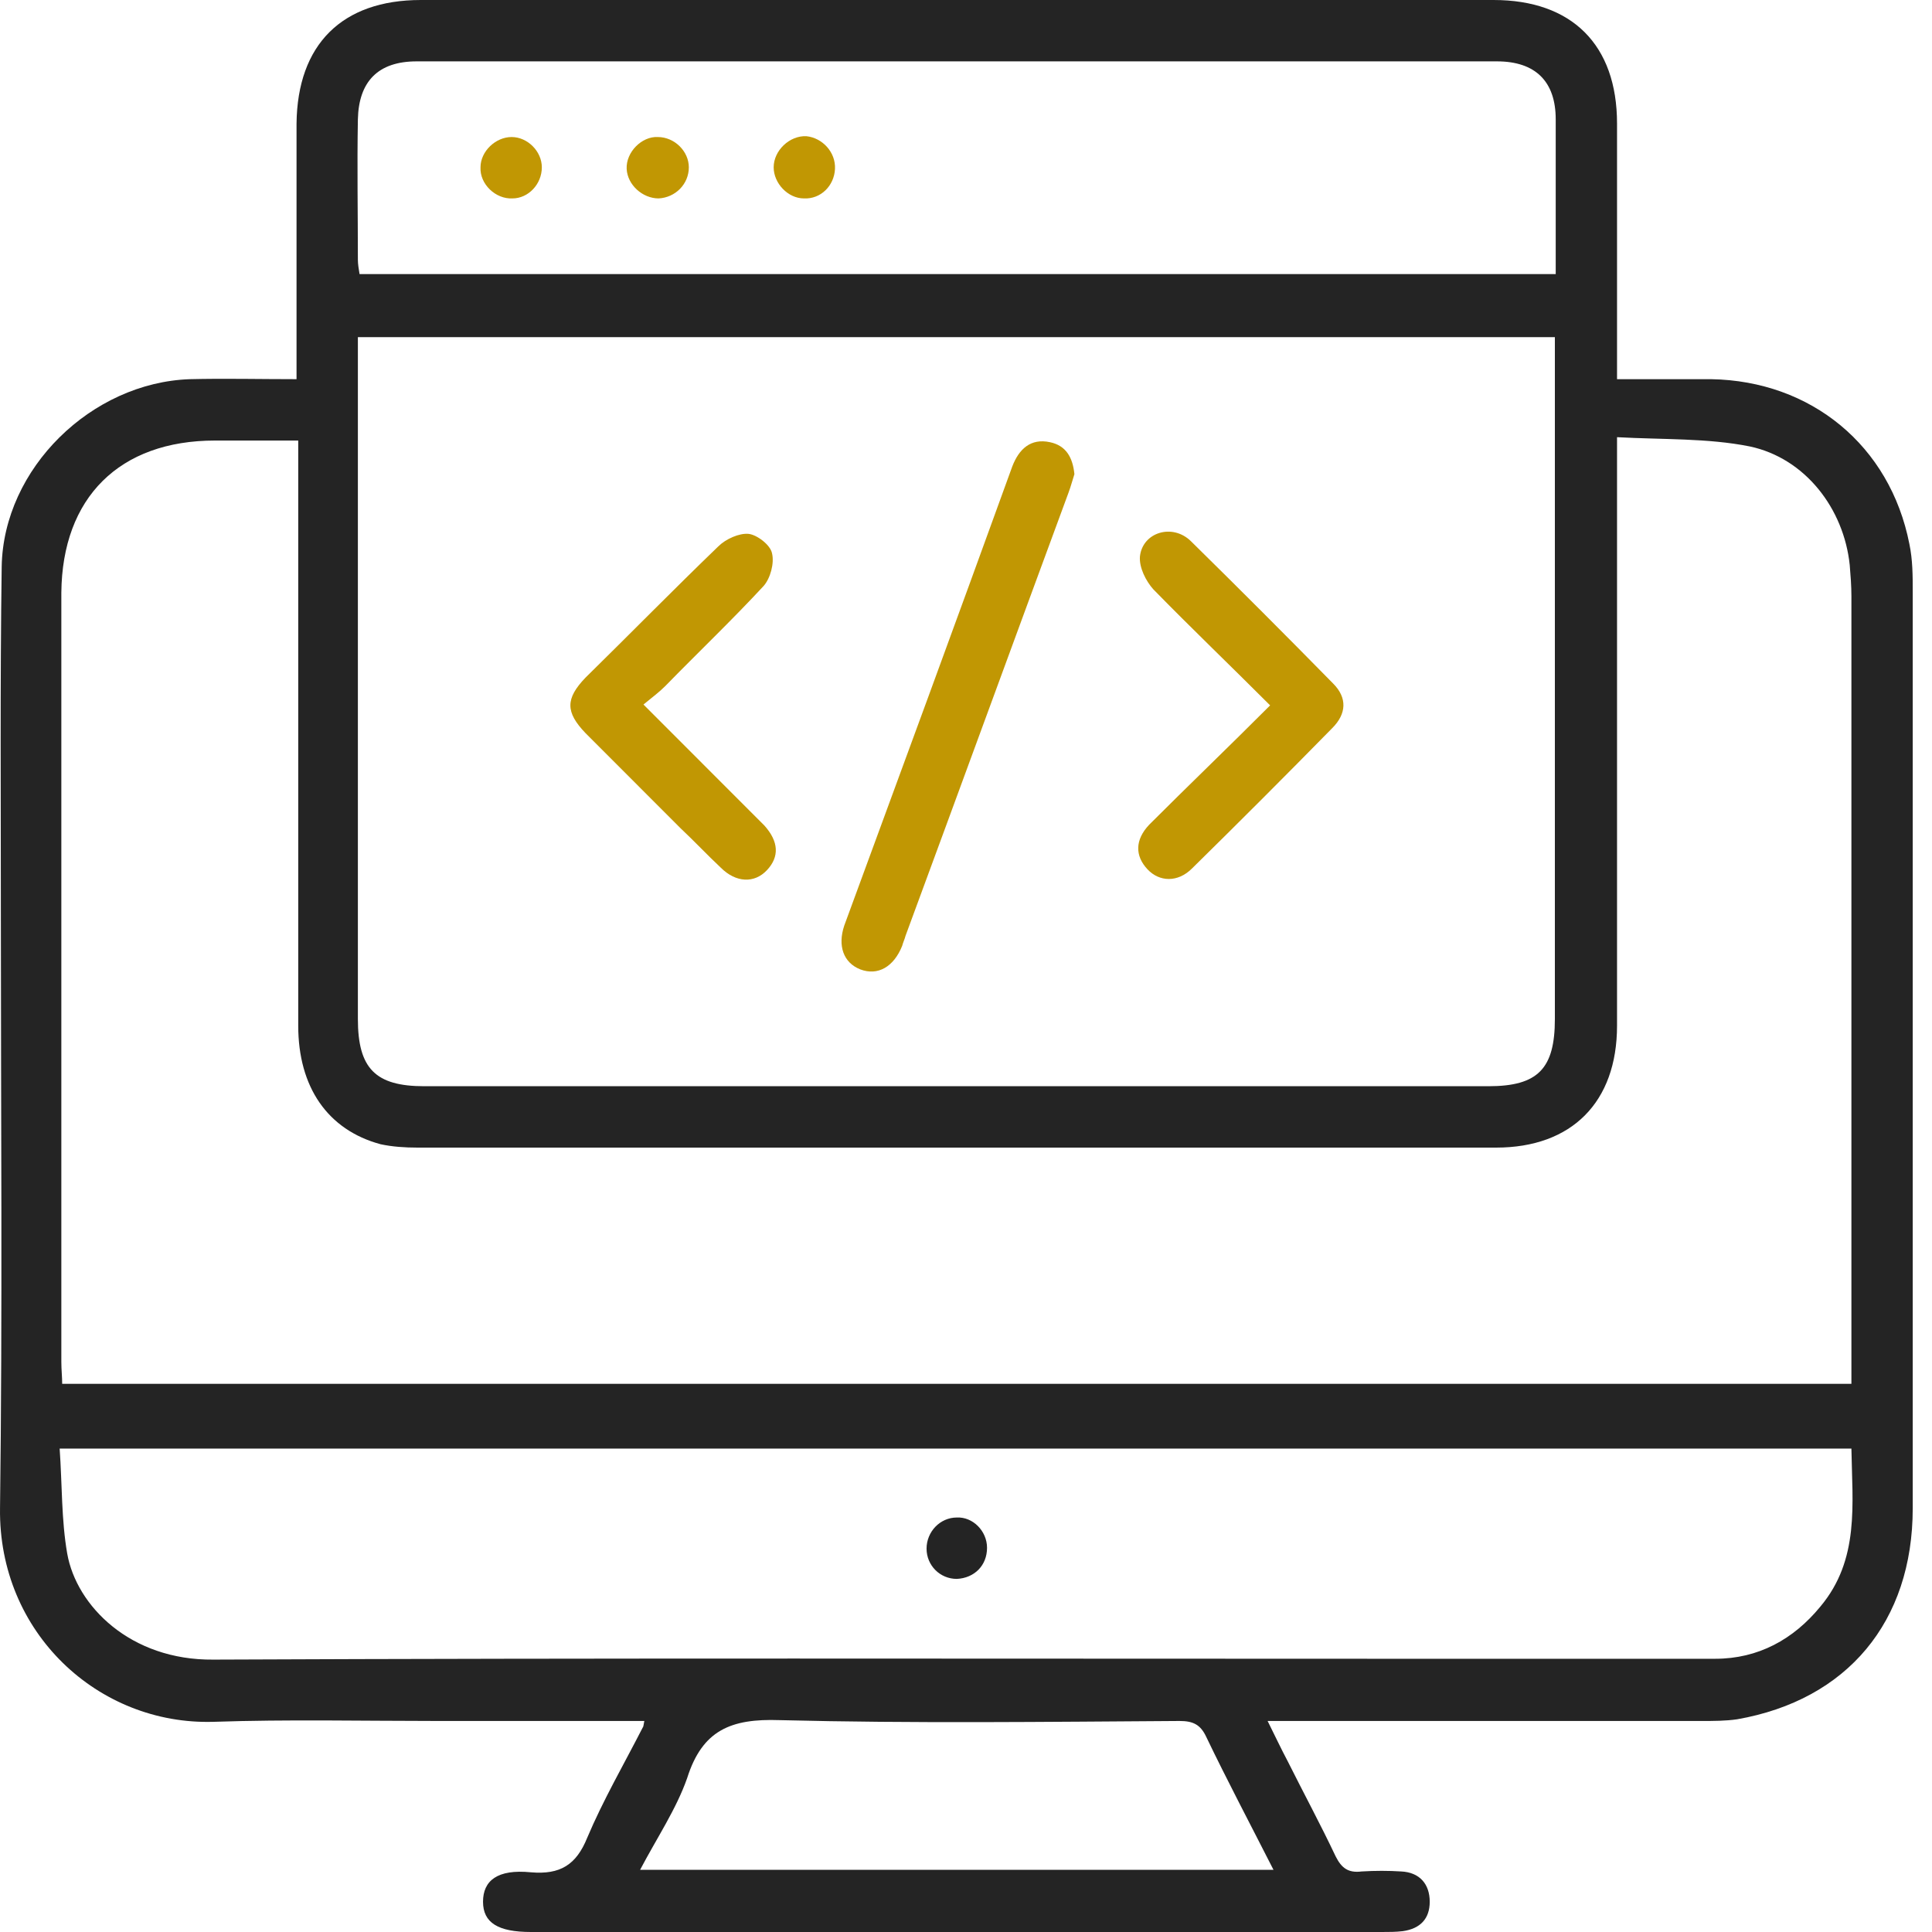 <svg xmlns="http://www.w3.org/2000/svg" width="80" height="80" viewBox="0 0 80 80" fill="none"><path d="M26.68 71.262C23.793 71.262 20.975 71.262 18.123 71.262C15.027 71.262 11.931 71.192 8.836 71.297C4.07 71.436 -0.069 67.607 0.001 62.454C0.105 54.308 0.036 46.197 0.036 38.05C0.036 33.177 0.001 28.338 0.07 23.464C0.14 19.391 3.792 15.84 7.862 15.701C9.288 15.666 10.749 15.701 12.279 15.701C12.279 15.248 12.279 14.935 12.279 14.587C12.279 11.419 12.279 8.285 12.279 5.117C12.314 1.845 14.158 0 17.427 0C32.245 0 47.028 0 61.845 0C65.08 0 66.958 1.845 66.958 5.117C66.958 8.285 66.958 11.419 66.958 14.587C66.958 14.935 66.958 15.283 66.958 15.701C68.315 15.701 69.602 15.701 70.854 15.701C74.993 15.77 78.263 18.451 79.063 22.524C79.202 23.185 79.202 23.847 79.202 24.508C79.202 37.145 79.202 49.817 79.202 62.454C79.202 67.154 76.489 70.392 71.932 71.192C71.445 71.262 70.958 71.262 70.471 71.262C64.837 71.262 59.202 71.262 53.567 71.262C53.254 71.262 52.941 71.262 52.489 71.262C52.802 71.889 53.045 72.411 53.323 72.933C53.984 74.256 54.68 75.544 55.306 76.867C55.55 77.354 55.828 77.563 56.384 77.493C56.941 77.459 57.497 77.459 58.019 77.493C58.784 77.528 59.202 78.016 59.202 78.747C59.202 79.443 58.819 79.861 58.089 79.965C57.81 80 57.497 80 57.219 80C45.462 80 33.74 80 21.984 80C20.627 80 20.001 79.617 20.001 78.747C20.001 77.876 20.593 77.389 21.984 77.528C23.201 77.633 23.862 77.215 24.314 76.101C24.975 74.534 25.845 73.037 26.61 71.54C26.645 71.506 26.645 71.436 26.68 71.262ZM14.819 13.96C14.819 14.308 14.819 14.621 14.819 14.935C14.819 24.021 14.819 33.107 14.819 42.193C14.819 44.247 15.549 44.978 17.566 44.978C32.245 44.978 46.958 44.978 61.636 44.978C63.689 44.978 64.384 44.247 64.384 42.193C64.384 33.107 64.384 24.021 64.384 14.935C64.384 14.621 64.384 14.308 64.384 13.96C47.862 13.96 31.375 13.96 14.819 13.96ZM66.958 18.103C66.958 18.695 66.958 19.043 66.958 19.391C66.958 27.084 66.958 34.778 66.958 42.472C66.958 45.64 65.08 47.52 61.95 47.52C47.062 47.52 32.175 47.52 17.288 47.52C16.766 47.52 16.245 47.485 15.758 47.38C13.566 46.788 12.349 45.013 12.349 42.472C12.349 34.778 12.349 27.084 12.349 19.391C12.349 19.043 12.349 18.66 12.349 18.242C11.097 18.242 10.018 18.242 8.905 18.242C4.94 18.242 2.575 20.609 2.54 24.543C2.54 35.161 2.54 45.779 2.54 56.397C2.54 56.71 2.575 57.023 2.575 57.302C27.306 57.302 51.967 57.302 76.663 57.302C76.663 56.954 76.663 56.675 76.663 56.362C76.663 45.814 76.663 35.231 76.663 24.682C76.663 24.265 76.628 23.812 76.593 23.394C76.35 21.062 74.75 18.973 72.454 18.486C70.715 18.137 68.871 18.207 66.958 18.103ZM2.47 59.983C2.575 61.48 2.54 62.942 2.784 64.334C3.166 66.493 5.392 68.755 8.836 68.721C24.871 68.651 40.906 68.686 56.976 68.686C61.671 68.686 66.332 68.686 71.028 68.686C72.802 68.686 74.263 67.885 75.376 66.527C77.011 64.578 76.698 62.28 76.663 59.983C51.932 59.983 27.306 59.983 2.47 59.983ZM64.419 11.349C64.419 9.156 64.419 7.067 64.419 4.943C64.419 3.377 63.584 2.541 61.984 2.541C47.062 2.541 32.175 2.541 17.253 2.541C15.653 2.541 14.853 3.377 14.819 4.943C14.784 6.893 14.819 8.808 14.819 10.757C14.819 10.931 14.853 11.14 14.888 11.349C31.41 11.349 47.828 11.349 64.419 11.349ZM26.506 77.424C35.306 77.424 43.967 77.424 52.732 77.424C51.758 75.509 50.819 73.734 49.949 71.923C49.706 71.401 49.393 71.262 48.836 71.262C43.306 71.297 37.81 71.366 32.28 71.227C30.262 71.157 29.079 71.645 28.453 73.629C28.001 74.917 27.201 76.101 26.506 77.424Z" fill="#242424"></path><path d="M44.489 19.634C44.419 19.843 44.349 20.122 44.245 20.4C41.984 26.527 39.758 32.62 37.497 38.747C37.462 38.886 37.393 39.025 37.358 39.164C37.01 40.035 36.349 40.418 35.619 40.139C34.923 39.861 34.68 39.164 34.958 38.329C37.288 31.993 39.619 25.657 41.914 19.321C42.193 18.59 42.68 18.137 43.48 18.311C44.141 18.451 44.419 18.938 44.489 19.634Z" fill="#C19703"></path><path d="M26.645 29.173C28.175 30.705 29.601 32.132 31.027 33.559C31.236 33.768 31.445 33.977 31.654 34.186C32.245 34.848 32.28 35.474 31.758 36.031C31.236 36.588 30.471 36.553 29.845 35.927C29.288 35.405 28.732 34.813 28.175 34.291C26.853 32.968 25.567 31.68 24.245 30.357C23.41 29.486 23.41 28.929 24.245 28.059C26.088 26.249 27.897 24.404 29.74 22.628C30.053 22.315 30.61 22.071 30.993 22.106C31.34 22.141 31.897 22.559 31.967 22.907C32.071 23.325 31.897 23.951 31.619 24.265C30.297 25.692 28.906 27.015 27.549 28.407C27.306 28.651 27.027 28.86 26.645 29.173Z" fill="#C19703"></path><path d="M52.593 29.208C50.923 27.537 49.323 26.005 47.758 24.404C47.445 24.056 47.167 23.499 47.202 23.046C47.306 22.037 48.558 21.654 49.323 22.419C51.306 24.369 53.254 26.319 55.202 28.303C55.793 28.895 55.758 29.556 55.167 30.148C53.254 32.097 51.306 34.047 49.358 35.962C48.767 36.553 48.002 36.519 47.515 35.996C46.993 35.439 46.993 34.778 47.584 34.151C49.184 32.55 50.854 30.949 52.593 29.208Z" fill="#C19703"></path><path d="M40.871 64.091C40.871 64.822 40.349 65.344 39.619 65.379C38.923 65.379 38.367 64.822 38.367 64.125C38.367 63.429 38.923 62.837 39.619 62.837C40.28 62.803 40.871 63.394 40.871 64.091Z" fill="#242424"></path><path d="M21.184 5.674C21.845 5.674 22.436 6.266 22.436 6.928C22.436 7.624 21.879 8.216 21.219 8.216C20.523 8.251 19.862 7.624 19.897 6.928C19.897 6.266 20.523 5.674 21.184 5.674Z" fill="#C19703"></path><path d="M28.523 6.928C28.523 7.624 27.966 8.181 27.271 8.216C26.61 8.216 25.984 7.659 25.949 6.997C25.914 6.301 26.575 5.64 27.236 5.674C27.932 5.674 28.523 6.266 28.523 6.928Z" fill="#C19703"></path><path d="M34.575 6.997C34.541 7.694 33.984 8.251 33.288 8.216C32.627 8.216 32.036 7.589 32.036 6.928C32.036 6.232 32.697 5.605 33.393 5.64C34.053 5.709 34.61 6.301 34.575 6.997Z" fill="#C19703"></path></svg>
